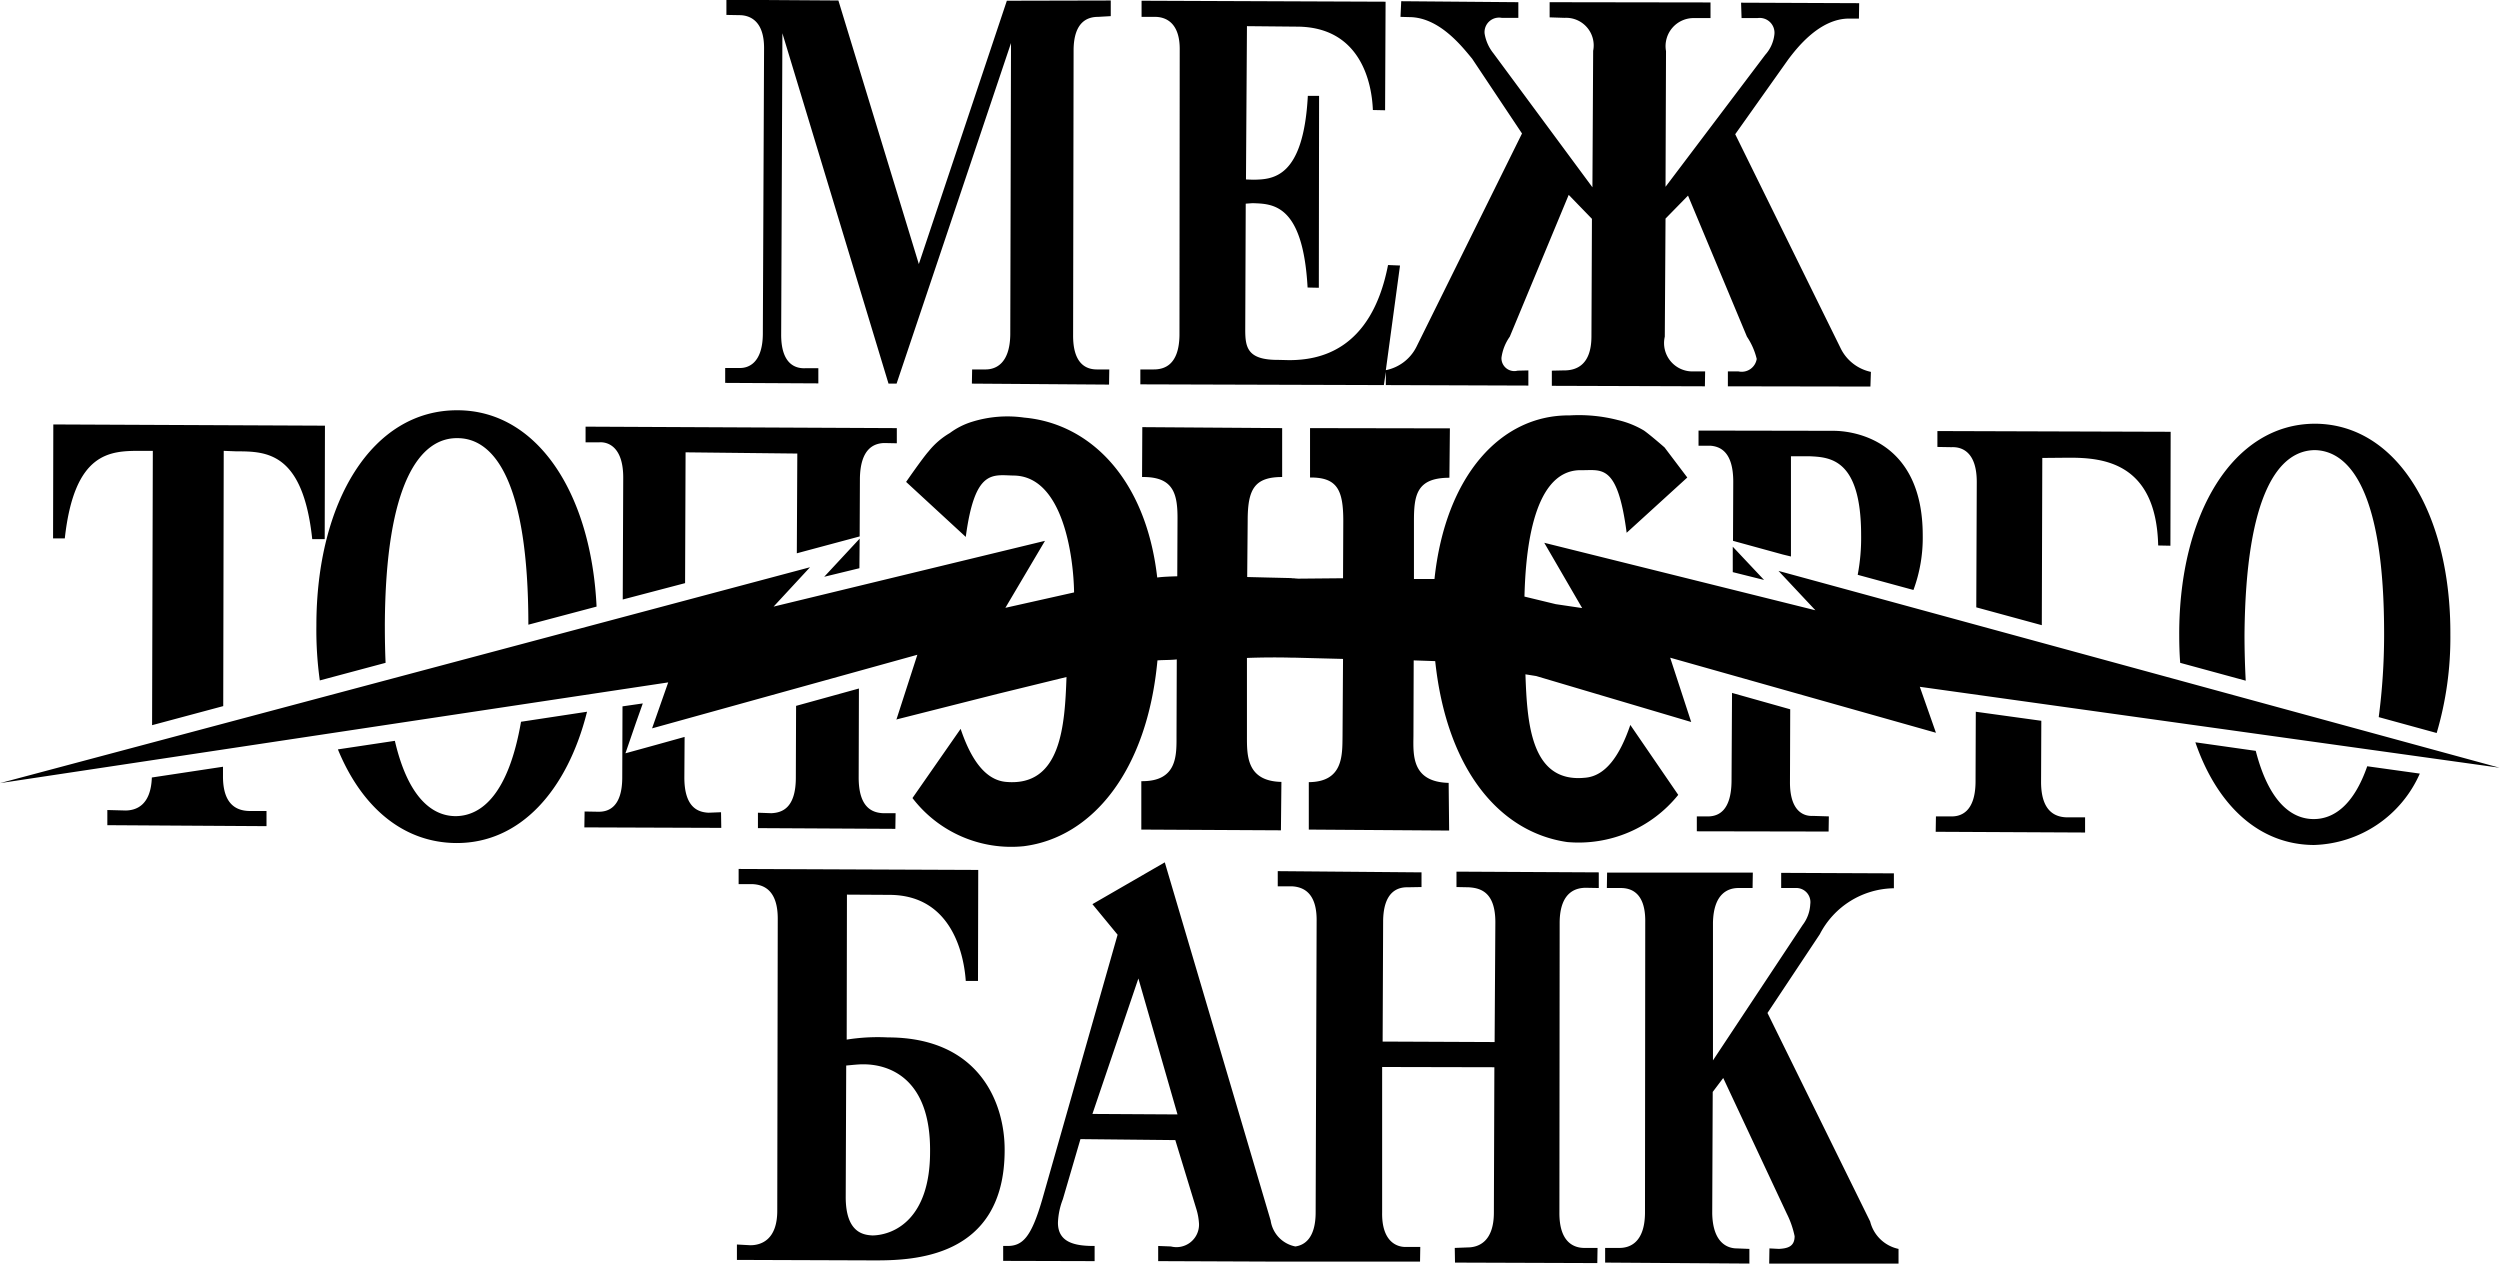 <svg xmlns="http://www.w3.org/2000/svg" width="102.25" height="51.68" viewBox="0 0 102.25 51.68">
<defs>
    <style>
      .cls-1 {
        fill: #000;
        fill-rule: evenodd;
      }
    </style>
  </defs>
  <path class="cls-1" d="M1378.02,6133.67a5.231,5.231,0,0,1-4.54,1.93c-2.77-.4-4.93-2.97-5.4-7.4l-0.88-.03-0.01,3.1c-0.01.78-.07,1.87,1.44,1.91l0.02,1.95-5.74-.04v-1.94c1.41-.01,1.37-1.1,1.38-1.88l0.02-3.16-1.93-.05h-0.14s-0.79-.03-1.86.01v3.2c0,0.78-.02,1.84,1.41,1.87l-0.02,1.98-5.71-.03v-1.98c1.49,0.02,1.44-1.08,1.44-1.87l0.01-3.11c-0.26.03-.54,0.02-0.79,0.04-0.42,4.54-2.68,7.25-5.47,7.6a5.086,5.086,0,0,1-4.55-1.97l1.97-2.83c0.44,1.31,1.04,2.1,1.86,2.17,2.26,0.2,2.4-2.33,2.47-4.29l-2.82.69-4.15,1.05,0.02-.02,0.85-2.63-10.85,3.01,0.66-1.88-27.33,4.12,33.13-8.83-1.49,1.61,11.1-2.69-1.62,2.74,2.81-.63c-0.02-1.43-.44-4.77-2.48-4.78-0.87-.02-1.58-0.26-1.95,2.51l-2.44-2.25s0.67-.97.92-1.25a3.142,3.142,0,0,1,.87-0.75,3,3,0,0,1,.91-0.46,4.87,4.87,0,0,1,2.13-.17c2.69,0.24,4.98,2.5,5.44,6.54,0.23-.03.49-0.04,0.82-0.05l0.01-2.29c0.01-1.06-.14-1.79-1.45-1.77l0.01-2.04,5.72,0.04v2c-1.14,0-1.41.51-1.41,1.78l-0.02,2.31c1.16,0.03,2.08.05,2.08,0.05l-0.31.02,2.15-.02,0.01-2.34c0-1.26-.24-1.79-1.36-1.78v-2.02l5.72,0.01-0.02,2.02c-1.35,0-1.45.72-1.45,1.78v2.36h0.84c0.45-4.23,2.72-6.72,5.53-6.69a6.4,6.4,0,0,1,1.97.19,3.726,3.726,0,0,1,1.07.43c0.28,0.2.84,0.69,0.84,0.69l0.93,1.23-2.48,2.26c-0.38-2.89-1.04-2.54-1.9-2.56-2.05.02-2.24,3.72-2.28,5.17l1.28,0.31,1.08,0.16-1.55-2.67,11.09,2.76-1.51-1.61,29.49,8.05-23.71-3.31,0.66,1.88-10.87-3.07,0.86,2.63-6.34-1.88-0.44-.07c0.07,1.97.21,4.45,2.43,4.23,0.83-.06,1.42-0.87,1.86-2.16Zm1.42,10.86,3.67-5.54a1.517,1.517,0,0,0,.31-0.85,0.578,0.578,0,0,0-.61-0.66h-0.58v-0.62l4.61,0.02v0.61a3.461,3.461,0,0,0-3.03,1.88l-2.14,3.22,4.2,8.53a1.518,1.518,0,0,0,1.16,1.12v0.61l-5.29-.01,0.01-.62,0.39,0.02c0.35-.02.64-0.09,0.64-0.52a3.7,3.7,0,0,0-.32-0.92l-2.6-5.55-0.43.57-0.02,4.96c0.02,1.2.61,1.44,1.01,1.44l0.51,0.02v0.6l-5.9-.04v-0.6h0.59c0.42,0,1.03-.22,1.04-1.43l0.01-11.89c0.02-1.22-.59-1.4-1-1.4h-0.57l0.01-.63h5.96l-0.01.63h-0.58c-0.4,0-1.02.2-1.04,1.43v5.62Zm-30.05-7.79h0l-0.01,4.54h-0.5c-0.06-.9-0.48-3.52-3.13-3.52l-1.73-.01-0.01,5.93a8.076,8.076,0,0,1,1.68-.09c3.79,0,4.79,2.74,4.78,4.61,0,4.47-3.84,4.51-5.34,4.51l-5.61-.02v-0.63l0.55,0.03c0.45,0,1.1-.23,1.1-1.41l0.02-11.92c0.01-1.23-.61-1.42-1.04-1.44h-0.56v-0.62Zm-5.4,8h0l-0.02,5.38c0,1.5.77,1.55,1.1,1.57,0.89-.02,2.35-0.68,2.35-3.42,0.03-2.96-1.62-3.58-2.73-3.58-0.23,0-.46.03-0.7,0.05m11.95-3.56h0l-1.88,5.54,3.48,0.02Zm9.99,2.58h0l4.58,0.02,0.03-4.9c0-1.24-.61-1.4-1.09-1.43l-0.5-.01v-0.63l5.82,0.03v0.64l-0.55-.01c-0.31.01-1.04,0.1-1.05,1.42l-0.01,11.86c-0.01,1.21.58,1.45,1.02,1.45h0.54l-0.01.62-5.82-.02-0.01-.6,0.52-.02c0.45,0,1.08-.23,1.08-1.43l0.02-5.94-4.59-.01v5.95c-0.02,1.2.61,1.43,1,1.41h0.56l-0.01.6h-5.86l-4.85-.02v-0.62l0.52,0.02a0.923,0.923,0,0,0,1.15-.92,2.522,2.522,0,0,0-.1-0.58l-0.87-2.85-3.88-.04-0.72,2.46a2.935,2.935,0,0,0-.2.96c0,0.79.66,0.95,1.46,0.95h0.04v0.62l-3.74-.01v-0.61h0.15c0.65,0.01,1-.36,1.45-1.91l3.08-10.82-1.03-1.25,2.96-1.71,4.33,14.65a1.264,1.264,0,0,0,1.01,1.06c0.36-.05.83-0.32,0.83-1.4l0.04-11.9c0.02-1.22-.6-1.41-1.02-1.43h-0.57v-0.62l5.88,0.05v0.6l-0.56.01c-0.41-.01-1,0.17-1.01,1.39Zm32.58-16.67h0c0-4.91,2.2-8.6,5.56-8.6,3.38,0.02,5.56,3.74,5.53,8.65a13.755,13.755,0,0,1-.56,4l-2.37-.65a25.906,25.906,0,0,0,.22-3.37c0.01-5.8-1.38-7.52-2.83-7.55-1.45.01-2.83,1.72-2.88,7.55,0,0.68.02,1.31,0.05,1.88l-2.68-.73c-0.03-.38-0.04-0.78-0.04-1.18m9.84,5.71a4.884,4.884,0,0,1-4.33,2.92c-2.26-.01-3.97-1.64-4.85-4.2l2.47,0.35c0.53,2.06,1.44,2.79,2.37,2.79,0.83,0,1.64-.58,2.19-2.16Zm-69.26-31.65h0l4.58,0.03,3.29,10.78,3.6-10.77,4.25-.01v0.64l-0.52.03c-0.42,0-.99.19-1,1.35l-0.02,11.66c-0.01,1.21.56,1.41,0.97,1.41h0.51l-0.01.62-5.61-.04,0.01-.58h0.55c0.38,0,.99-0.2,1.01-1.42l0.03-11.93-4.68,13.93h-0.33l-4.34-14.33-0.05,12.3c-0.01,1.23.58,1.42,0.99,1.4h0.53v0.62l-3.81-.02v-0.61h0.56c0.38,0.02.97-.19,0.98-1.39l0.05-11.67c0.01-1.15-.59-1.36-0.98-1.37l-0.56-.01v-0.62Zm26.97,15.76h0v-0.54l-0.08.54-9.96-.03v-0.61h0.55c0.43,0,1.03-.18,1.05-1.39l0.01-11.66c0.02-1.15-.59-1.37-1.01-1.37h-0.55v-0.66l9.98,0.04-0.02,4.44-0.5-.01c-0.04-1.11-.5-3.4-3.1-3.41l-2.05-.02-0.04,6.27,0.29,0.01c0.8-.01,2.06-0.05,2.24-3.43h0.46l-0.01,7.85-0.46-.01c-0.19-3.45-1.45-3.42-2.25-3.45l-0.28.02-0.02,5.16c0,0.74.1,1.24,1.37,1.23l0.42,0.01c1.18,0,3.36-.34,4.05-3.89l0.49,0.02-0.58,4.28a1.79,1.79,0,0,0,1.25-.95l4.32-8.73-2.04-3.06c-0.4-.48-1.33-1.69-2.56-1.7l-0.37-.01,0.03-.64,4.79,0.04v0.64h-0.68a0.594,0.594,0,0,0-.7.64,1.733,1.733,0,0,0,.36.81l4.05,5.48,0.03-5.58a1.129,1.129,0,0,0-1.17-1.35l-0.61-.02v-0.62l6.58,0.01v0.64h-0.65a1.147,1.147,0,0,0-1.17,1.35l-0.02,5.55,4.08-5.4a1.487,1.487,0,0,0,.37-0.81,0.606,0.606,0,0,0-.69-0.69h-0.65l-0.02-.63,4.83,0.02-0.01.63h-0.39c-1.22-.01-2.16,1.22-2.5,1.67l-2.17,3.06,4.32,8.77a1.79,1.79,0,0,0,1.23.95l-0.02.6-5.83-.01v-0.61h0.43a0.621,0.621,0,0,0,.75-0.51,2.818,2.818,0,0,0-.4-0.91l-2.41-5.77-0.92.94-0.03,4.83a1.159,1.159,0,0,0,1.18,1.42h0.47l-0.01.61-6.26-.02v-0.62l0.46-.01c0.47,0.01,1.16-.15,1.16-1.4l0.02-4.8-0.95-.98-2.41,5.8a1.939,1.939,0,0,0-.34.86,0.526,0.526,0,0,0,.66.53l0.44-.01v0.62Zm-47.53,2.69h0l-0.02,10.44-2.91.78,0.03-11.22h-0.51c-1.23,0-2.7.03-3.09,3.58h-0.48l0.01-4.66,11.11,0.05-0.01,4.64h-0.51c-0.38-3.56-1.87-3.59-3.1-3.59Zm-0.03,12.92v0.37c-0.01,1.25.63,1.43,1.08,1.44h0.7v0.62l-6.51-.04v-0.62l0.76,0.02c0.4-.01,1.02-0.19,1.06-1.35Zm6.62-5.76h0c0,0.54.01,1.04,0.03,1.51l-2.69.72a14.94,14.94,0,0,1-.14-2.25c0-5.04,2.27-8.82,5.78-8.8,3.27,0.01,5.46,3.41,5.68,8.03l-2.79.74c0-5.87-1.4-7.63-2.9-7.63-1.5-.02-2.95,1.76-2.97,7.68m0.41,4.7c0.53,2.28,1.5,3.08,2.49,3.08,1.1-.01,2.17-0.97,2.67-3.86l2.7-.41c-0.81,3.23-2.74,5.38-5.34,5.37-2.2-.01-3.89-1.49-4.85-3.83Zm7.75,3.54h0l0.01-.65,0.55,0.01c0.4,0.01.99-.16,0.99-1.41l0.01-2.9,0.83-.12-0.28.79-0.43,1.25,1.27-.35,1.15-.32-0.01,1.66c0,1.24.57,1.42,0.99,1.44l0.51-.02,0.01,0.64Zm1.57-9.32,0.02-4.99c0-1.23-.6-1.46-0.97-1.44h-0.57v-0.64l12.73,0.06v0.62l-0.51-.01c-0.42.01-.99,0.22-1,1.48l-0.01,2.34-2.2.59-0.37.1,0.02-4.08-4.57-.05-0.02,5.35Zm9.69-2.49-0.01,1.21-1.44.35Zm-0.03,6.13-0.01,3.64c0,1.26.58,1.44,1,1.46h0.51l-0.01.64-5.62-.03v-0.63l0.55,0.02c0.43-.02,1-0.2,1-1.46l0.01-2.93Zm38.12-9.5h0v4.1l-0.33-.08-2.04-.56,0.01-2.42c0-1.26-.57-1.44-0.93-1.47h-0.49v-0.62l5.52,0.01c0.81,0,3.65.37,3.65,4.28a6.157,6.157,0,0,1-.38,2.23l-2.28-.62a8.058,8.058,0,0,0,.14-1.62c0-3.17-1.31-3.19-2.13-3.23h-0.74Zm-2.38,4.74v-1.04l1.28,1.36Zm-1.47,10.6h0v-0.61h0.51c0.36-.02.9-0.21,0.91-1.45l0.02-3.6,2.38,0.67-0.01,2.96c-0.01,1.22.57,1.42,0.93,1.4l0.66,0.02-0.01.62Zm9.84-16.37h0l9.54,0.03-0.01,4.66-0.5-.01c-0.08-3.42-2.29-3.59-3.64-3.59l-1.1.01-0.02,6.84-2.68-.73,0.02-5.13c0-1.22-.6-1.44-1.03-1.42l-0.58-.01v-0.65Zm4.25,11.85-0.01,2.5c0,1.26.63,1.44,1.06,1.45h0.74v0.62l-6.11-.03,0.01-.63h0.59c0.42,0.02,1.02-.17,1.03-1.41l0.01-2.87Z" transform="translate(-1309.38 -6101.16)"/>
</svg>

